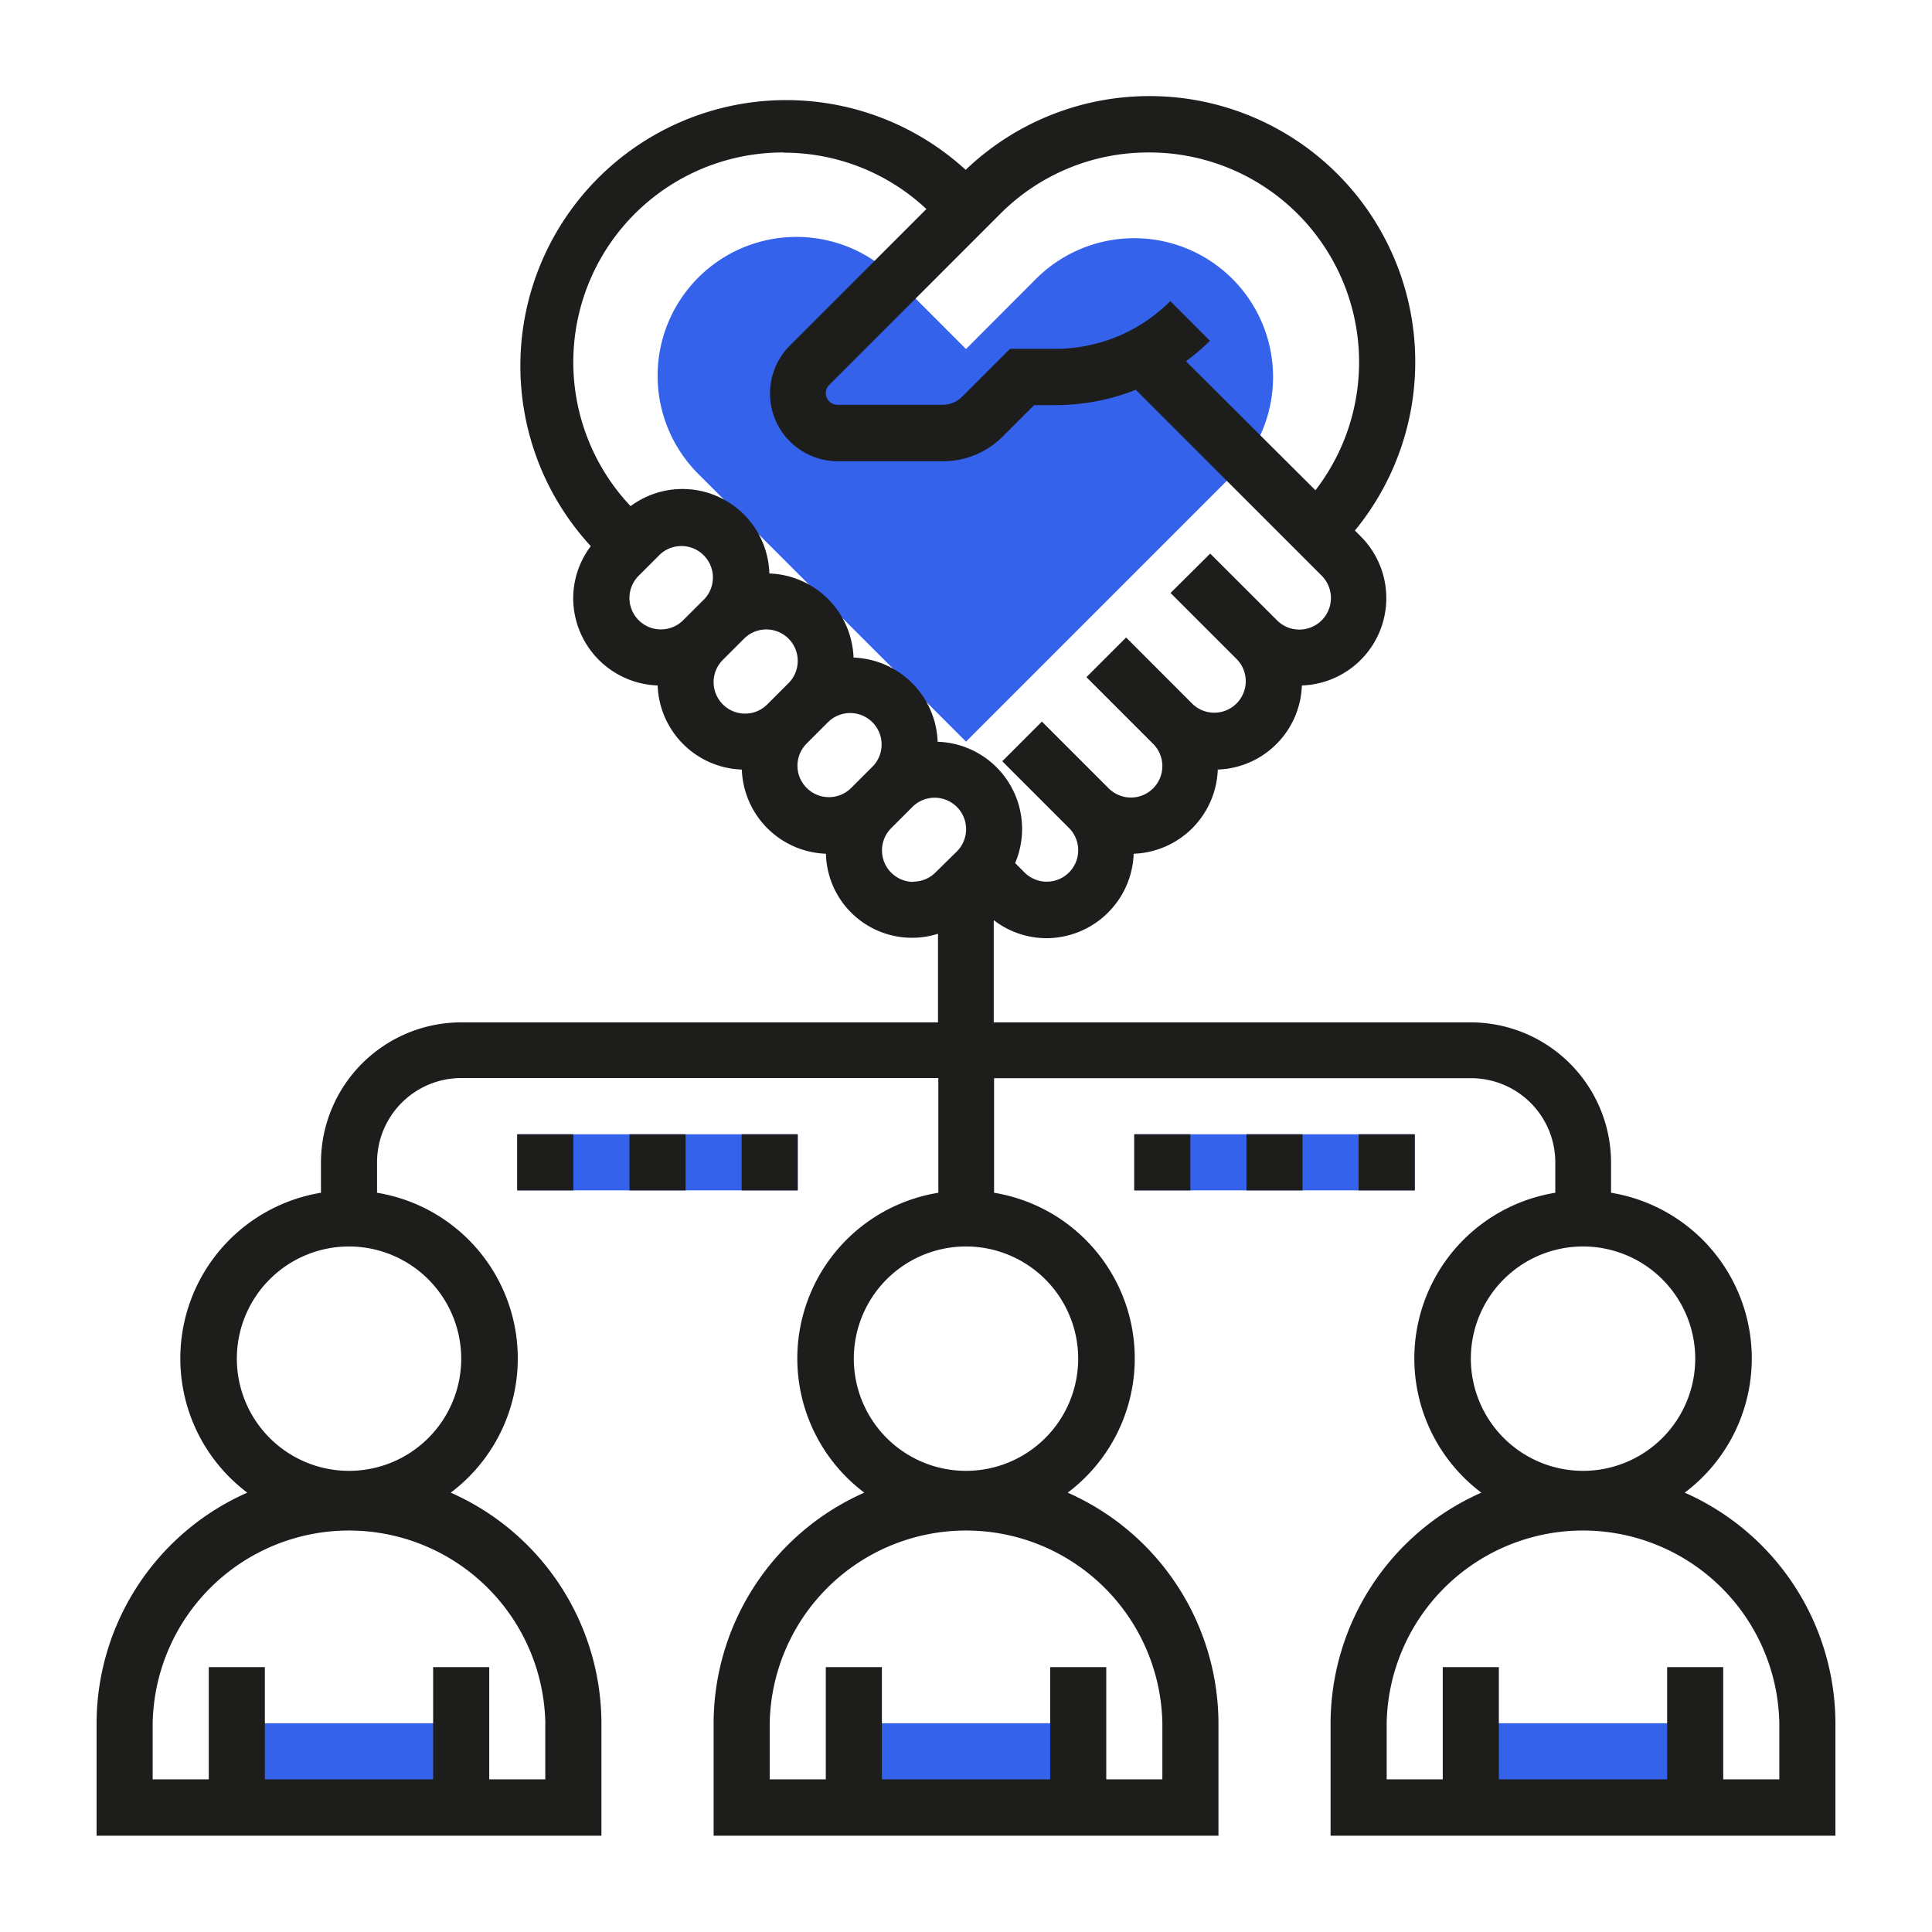 <?xml version="1.0" encoding="UTF-8"?>
<svg xmlns="http://www.w3.org/2000/svg" xmlns:xlink="http://www.w3.org/1999/xlink" id="Layer_1" data-name="Layer 1" viewBox="0 0 283.46 283.46">
  <defs>
    <style>.cls-1{fill:none;}.cls-2{clip-path:url(#clip-path);}.cls-3{fill:#3462eb;}.cls-4{fill:#1d1d1b;}</style>
    <clipPath id="clip-path">
      <rect class="cls-1" width="283.46" height="283.46"></rect>
    </clipPath>
  </defs>
  <g class="cls-2">
    <g class="cls-2">
      <path class="cls-3" d="M152,40.92,141.73,51.21,131.45,40.92a20.37,20.37,0,1,0-28.81,28.8l39.09,39.09,39.09-39.09A20.36,20.36,0,1,0,152,40.92"></path>
    </g>
    <rect class="cls-3" x="215.8" y="252.83" width="32.92" height="12.34"></rect>
    <rect class="cls-3" x="125.27" y="252.83" width="32.92" height="12.34"></rect>
    <rect class="cls-3" x="34.75" y="252.83" width="32.92" height="12.34"></rect>
    <rect class="cls-3" x="166.42" y="166.42" width="41.15" height="8.23"></rect>
    <rect class="cls-3" x="75.89" y="166.42" width="41.15" height="8.23"></rect>
    <g class="cls-2">
      <path class="cls-4" d="M261.06,261.06h-8.23V244.6H244.6v16.46H219.91V244.6h-8.23v16.46h-8.23v-8.23a28.81,28.81,0,0,1,57.61,0ZM215.8,199.34a16.46,16.46,0,1,1,16.46,16.46,16.47,16.47,0,0,1-16.46-16.46m-57.61,0a16.46,16.46,0,1,1-16.46-16.46,16.47,16.47,0,0,1,16.46,16.46m12.35,53.49v8.23h-8.23V244.6h-8.23v16.46H129.39V244.6h-8.23v16.46h-8.23v-8.23a28.81,28.81,0,0,1,57.61,0M67.67,199.34a16.46,16.46,0,1,1-16.46-16.46,16.48,16.48,0,0,1,16.46,16.46M80,252.83v8.23H71.78V244.6H63.55v16.46H38.86V244.6H30.63v16.46H22.4v-8.23a28.81,28.81,0,0,1,57.61,0m54-123.44a4.62,4.62,0,0,1-3.26-7.88l3.12-3.12a4.61,4.61,0,0,1,6.52,6.53L137.26,128a4.57,4.57,0,0,1-3.26,1.35m-17-17a4.63,4.63,0,0,1,1.35-3.26l3.12-3.12a4.61,4.61,0,1,1,6.53,6.52l-3.12,3.12a4.62,4.62,0,0,1-7.88-3.26M104.7,100.09a4.61,4.61,0,0,1,1.35-3.27l3.12-3.12a4.61,4.61,0,0,1,6.52,6.53l-3.12,3.12a4.57,4.57,0,0,1-3.26,1.35,4.62,4.62,0,0,1-4.61-4.61M92.35,87.74a4.63,4.63,0,0,1,1.35-3.26l3.12-3.12a4.62,4.62,0,0,1,6.53,6.53L100.23,91a4.62,4.62,0,0,1-7.88-3.26M114.92,22.4a30.55,30.55,0,0,1,21,8.27l-20,20a9.94,9.94,0,0,0,7,17h15.46a12.27,12.27,0,0,0,8.73-3.62l4.62-4.61h3.11a32.16,32.16,0,0,0,11.8-2.25l27.29,27.29A4.61,4.61,0,0,1,187.35,91l-9.79-9.78L171.74,87l9.79,9.79a4.62,4.62,0,0,1-6.53,6.53l-9.78-9.79-5.82,5.82,9.79,9.79a4.61,4.61,0,0,1-6.53,6.52l-9.79-9.79-5.82,5.82,9.79,9.79a4.61,4.61,0,1,1-6.52,6.53l-1.38-1.38a12.8,12.8,0,0,0-11.37-17.8,12.81,12.81,0,0,0-12.34-12.35,12.81,12.81,0,0,0-12.35-12.34,12.76,12.76,0,0,0-20.36-9.88,30.76,30.76,0,0,1,22.4-51.89m53.62,0A30.77,30.77,0,0,1,193,71.93L174,53a31.19,31.19,0,0,0,3.52-3l-5.81-5.82a23.87,23.87,0,0,1-17,7h-6.52l-7,7a4.07,4.07,0,0,1-2.91,1.21H122.86a1.71,1.71,0,0,1-1.7-1.71,1.68,1.68,0,0,1,.5-1.2l25.1-25.11a30.63,30.63,0,0,1,21.78-9M247.18,219A24.63,24.63,0,0,0,236.37,175v-4.48A20.6,20.6,0,0,0,215.8,150h-70V135a12.7,12.7,0,0,0,7.73,2.65,12.84,12.84,0,0,0,12.8-12.39,12.81,12.81,0,0,0,12.34-12.35,12.79,12.79,0,0,0,12.34-12.34,12.82,12.82,0,0,0,8.63-21.88l-.85-.85a39,39,0,0,0-57.11-52.92,39,39,0,0,0-55,55.21,12.7,12.7,0,0,0-2.58,7.64,12.84,12.84,0,0,0,12.39,12.8,12.8,12.8,0,0,0,12.35,12.34,12.81,12.81,0,0,0,12.34,12.35A12.63,12.63,0,0,0,137.62,137V150H67.67a20.6,20.6,0,0,0-20.58,20.58V175A24.64,24.64,0,0,0,36.28,219a37.08,37.08,0,0,0-22.11,33.87v16.46H88.24V252.83A37.08,37.08,0,0,0,66.13,219,24.63,24.63,0,0,0,55.32,175v-4.48a12.36,12.36,0,0,1,12.35-12.35h70V175A24.63,24.63,0,0,0,126.81,219a37.08,37.08,0,0,0-22.11,33.87v16.46h74.07V252.83A37.09,37.09,0,0,0,156.65,219,24.63,24.63,0,0,0,145.85,175V158.19h70a12.36,12.36,0,0,1,12.34,12.35V175A24.63,24.63,0,0,0,217.34,219a37.09,37.09,0,0,0-22.12,33.87v16.46h74.07V252.83A37.08,37.08,0,0,0,247.18,219"></path>
    </g>
    <rect class="cls-4" x="166.42" y="166.42" width="8.23" height="8.23"></rect>
    <rect class="cls-4" x="182.88" y="166.42" width="8.23" height="8.23"></rect>
    <rect class="cls-4" x="199.34" y="166.42" width="8.23" height="8.23"></rect>
    <rect class="cls-4" x="75.89" y="166.42" width="8.23" height="8.23"></rect>
    <rect class="cls-4" x="92.36" y="166.42" width="8.23" height="8.23"></rect>
    <rect class="cls-4" x="108.81" y="166.42" width="8.23" height="8.23"></rect>
  </g>
</svg>

